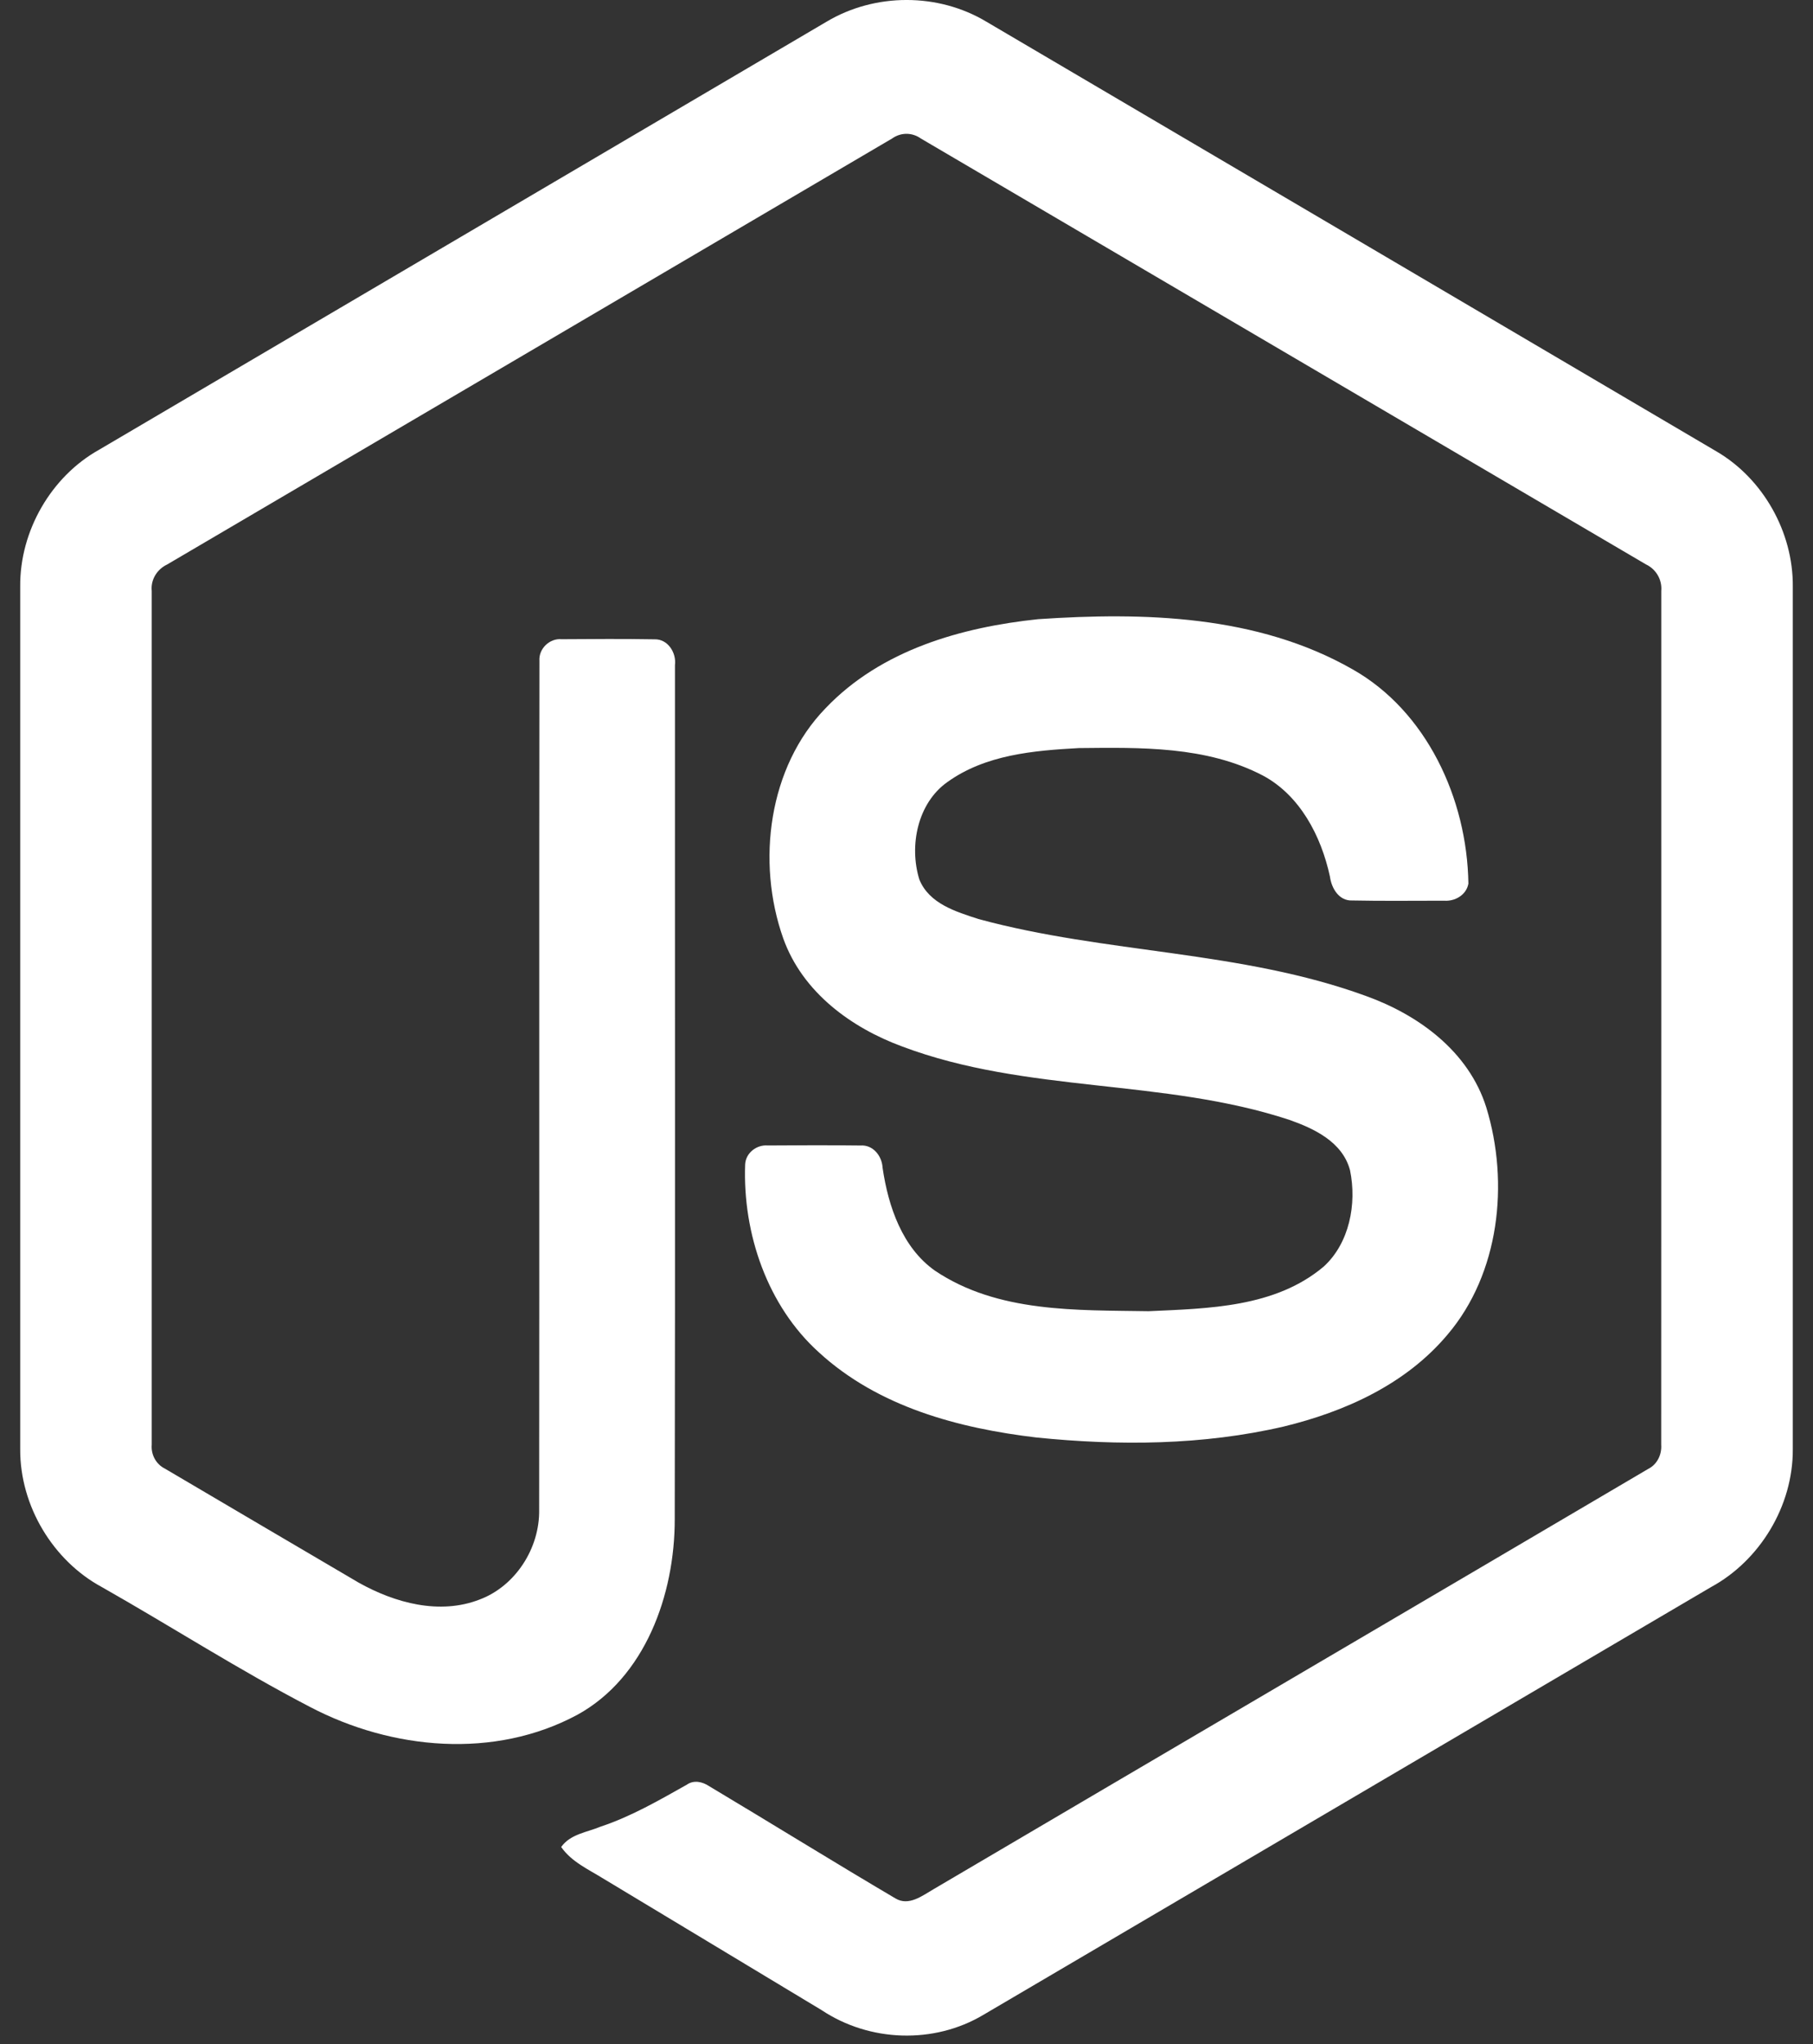 <svg width="55" height="62" viewBox="0 0 55 62" fill="none" xmlns="http://www.w3.org/2000/svg">
<rect x="0" y="0" width="55" height="62" fill="#333333" stroke="none"/>
<path d="M25.074 0.659C26.544 -0.218 28.457 -0.222 29.925 0.659C37.311 5.007 44.699 9.348 52.084 13.699C53.472 14.514 54.402 16.125 54.387 17.792V43.952C54.398 45.689 53.377 47.338 51.911 48.135C44.55 52.459 37.192 56.788 29.832 61.112C28.332 62.006 26.38 61.937 24.927 60.97C22.72 59.637 20.509 58.311 18.302 56.979C17.851 56.699 17.343 56.476 17.024 56.021C17.306 55.625 17.809 55.576 18.218 55.404C19.14 55.099 19.986 54.608 20.832 54.133C21.046 53.981 21.307 54.039 21.512 54.175C23.4 55.303 25.27 56.463 27.164 57.58C27.568 57.823 27.977 57.5 28.322 57.3C35.546 53.046 42.778 48.808 50.001 44.553C50.269 44.419 50.417 44.123 50.395 43.817C50.4 35.188 50.396 26.556 50.397 17.927C50.428 17.58 50.236 17.262 49.935 17.12C42.599 12.815 35.267 8.504 27.932 4.199C27.672 4.013 27.329 4.012 27.068 4.198C19.734 8.504 12.403 12.819 5.068 17.123C4.769 17.265 4.567 17.578 4.603 17.926C4.604 26.556 4.603 35.187 4.603 43.818C4.577 44.123 4.736 44.413 5.002 44.544C6.96 45.7 8.919 46.849 10.878 48.001C11.981 48.62 13.336 48.988 14.552 48.514C15.624 48.113 16.377 46.972 16.356 45.786C16.366 37.206 16.351 28.626 16.364 20.048C16.337 19.667 16.684 19.352 17.039 19.388C17.979 19.381 18.921 19.375 19.861 19.391C20.254 19.381 20.524 19.791 20.476 20.175C20.472 28.809 20.486 37.443 20.469 46.076C20.472 48.377 19.564 50.881 17.522 52.007C15.005 53.365 11.895 53.077 9.409 51.775C7.256 50.656 5.202 49.335 3.088 48.136C1.619 47.343 0.603 45.687 0.613 43.952V17.792C0.598 16.09 1.564 14.45 2.996 13.647C10.356 9.319 17.715 4.988 25.074 0.659Z" fill="white"/>
<path d="M31.495 18.78C34.705 18.564 38.141 18.652 41.03 20.3C43.266 21.562 44.507 24.212 44.546 26.801C44.484 27.15 44.133 27.343 43.813 27.319C42.882 27.318 41.95 27.332 41.019 27.312C40.624 27.328 40.394 26.949 40.345 26.585C40.077 25.346 39.429 24.119 38.31 23.522C36.592 22.626 34.6 22.671 32.727 22.69C31.36 22.765 29.89 22.889 28.731 23.727C27.842 24.361 27.572 25.642 27.889 26.674C28.188 27.415 29.009 27.654 29.681 27.874C33.549 28.928 37.649 28.823 41.444 30.211C43.014 30.776 44.551 31.876 45.089 33.59C45.793 35.887 45.484 38.632 43.916 40.476C42.644 41.994 40.791 42.819 38.943 43.268C36.485 43.839 33.934 43.854 31.438 43.6C29.091 43.321 26.648 42.679 24.836 41.012C23.286 39.61 22.529 37.426 22.605 35.318C22.623 34.962 22.963 34.714 23.29 34.743C24.228 34.735 25.166 34.733 26.104 34.744C26.479 34.716 26.756 35.054 26.775 35.422C26.948 36.602 27.374 37.841 28.362 38.54C30.268 39.822 32.66 39.734 34.843 39.77C36.651 39.686 38.681 39.661 40.157 38.416C40.935 37.706 41.166 36.517 40.955 35.495C40.727 34.632 39.861 34.23 39.117 33.967C35.298 32.708 31.152 33.165 27.37 31.741C25.835 31.176 24.35 30.107 23.761 28.463C22.938 26.137 23.315 23.26 25.047 21.479C26.737 19.706 29.176 19.024 31.495 18.78Z" fill="white"/>
</svg>
